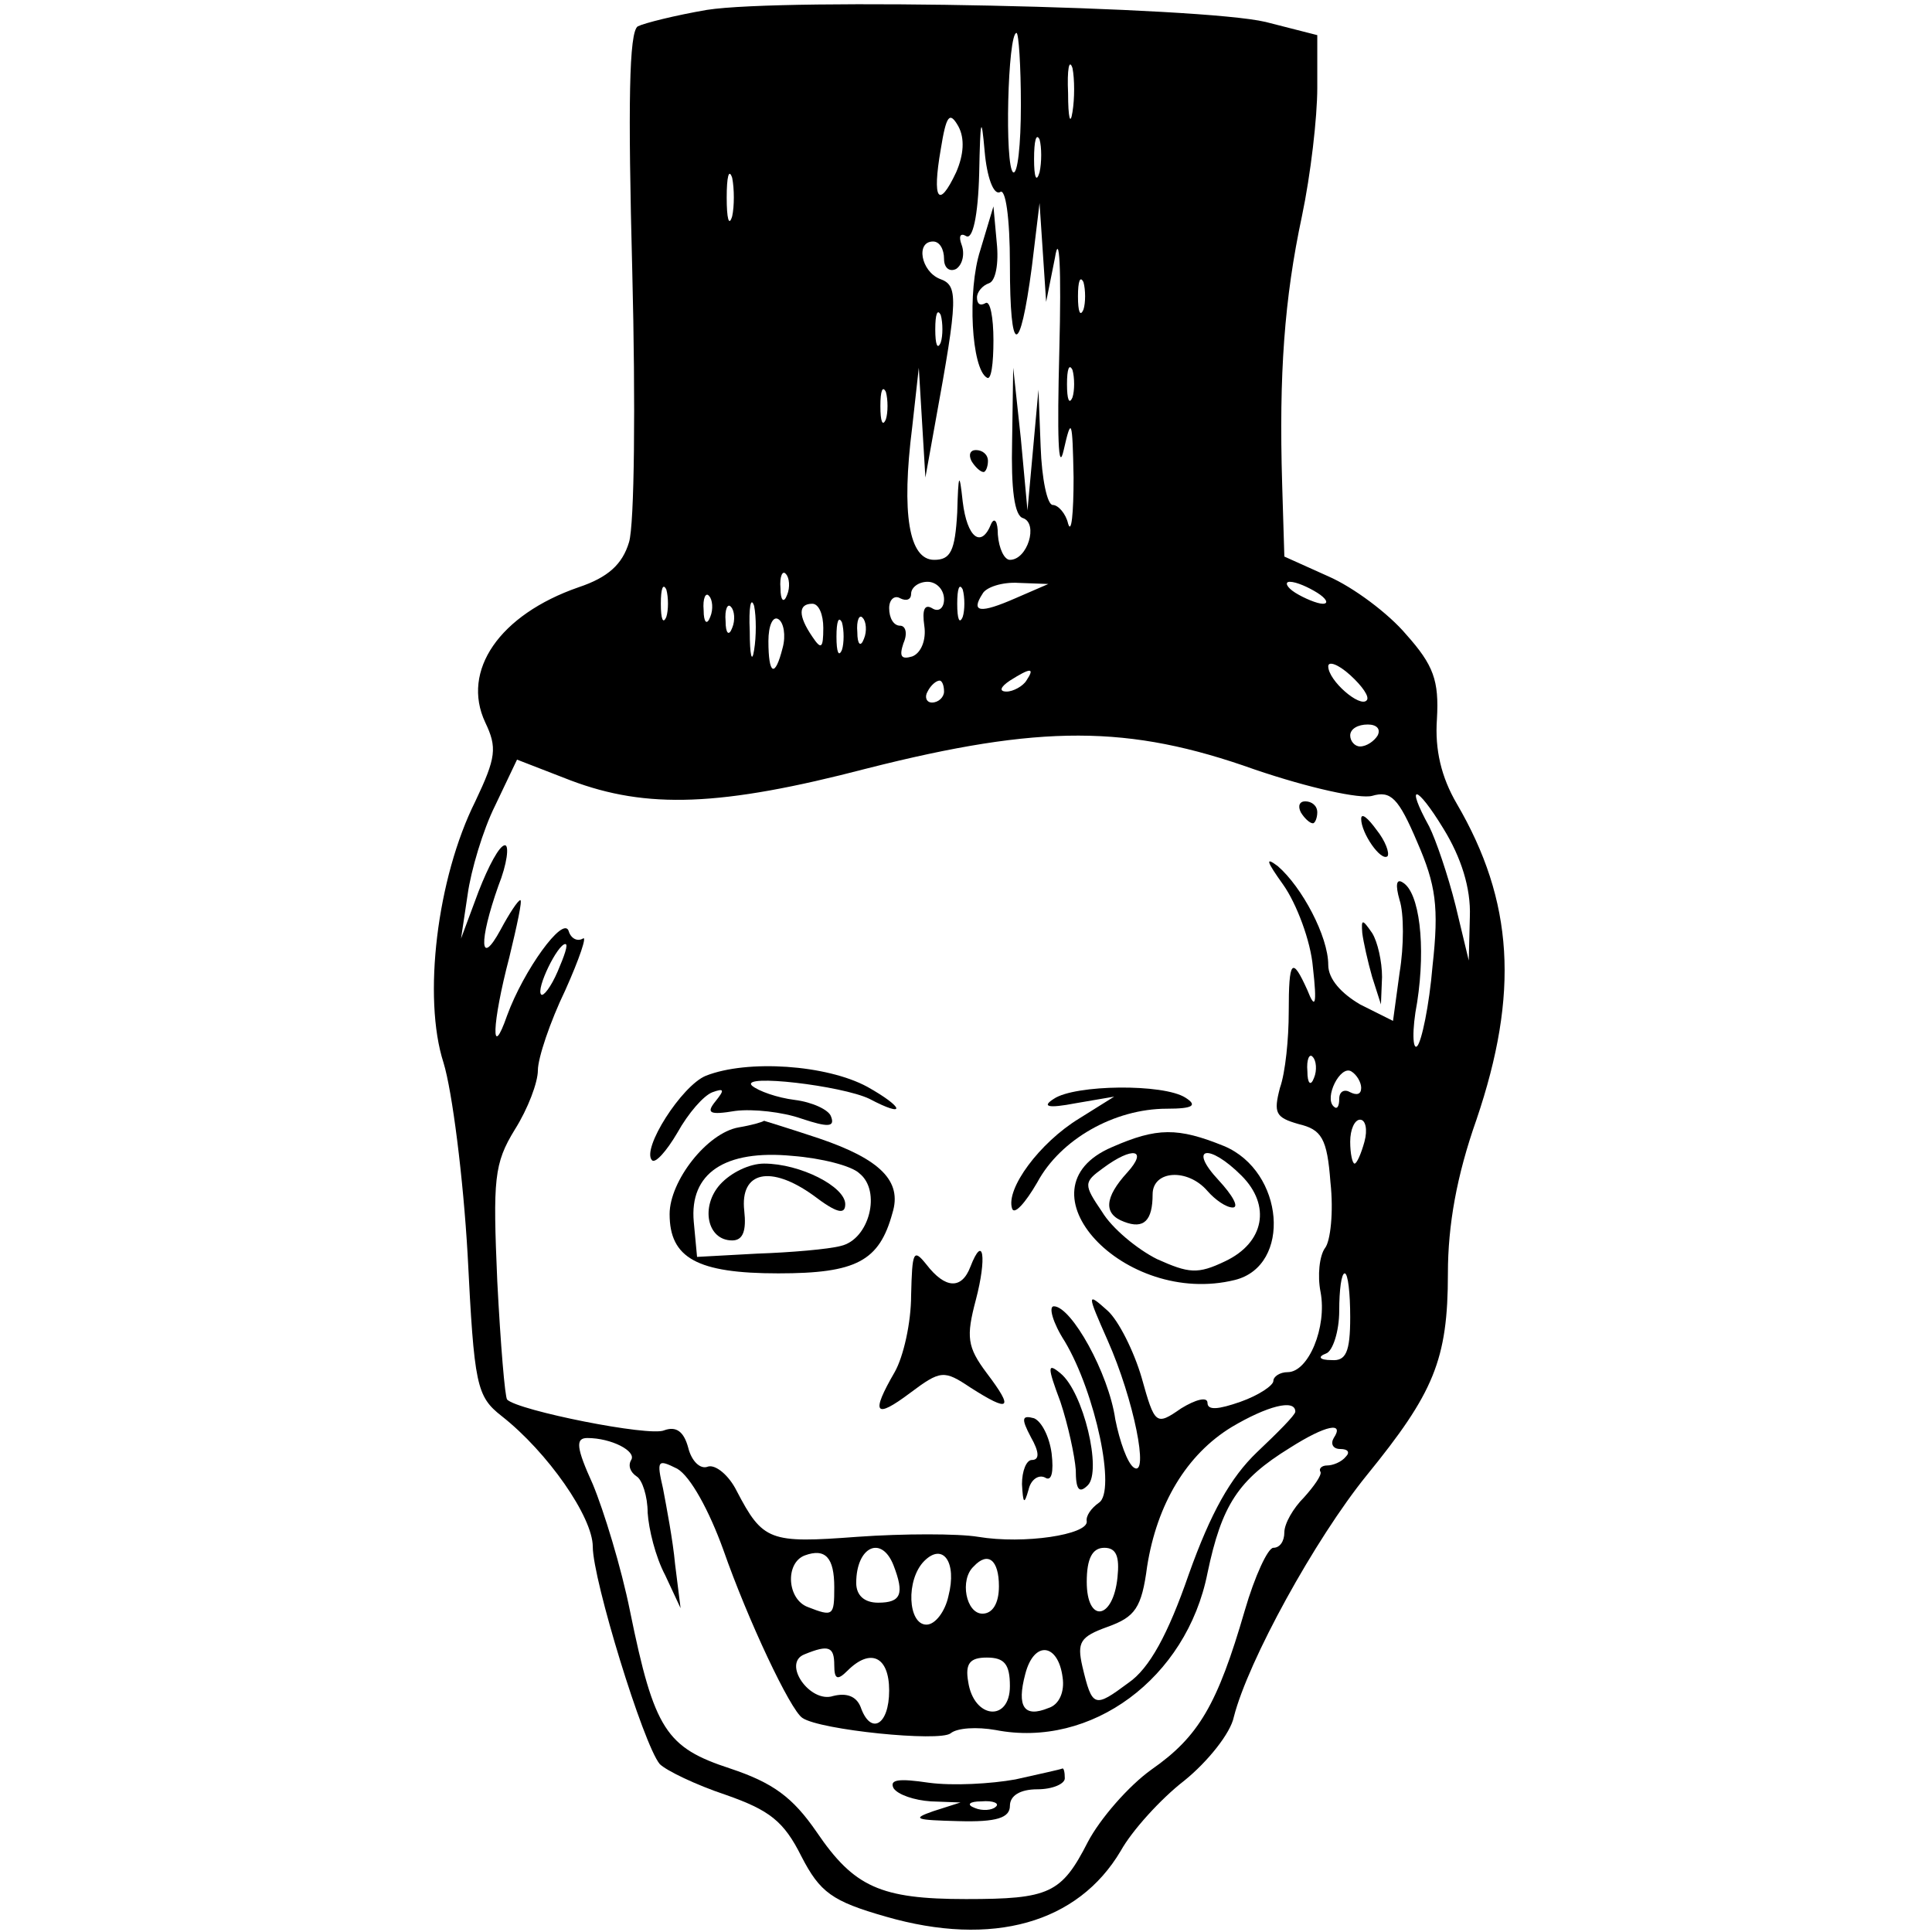 <?xml version="1.0" standalone="no"?>
<!DOCTYPE svg PUBLIC "-//W3C//DTD SVG 20010904//EN"
 "http://www.w3.org/TR/2001/REC-SVG-20010904/DTD/svg10.dtd">
<svg version="1.0" xmlns="http://www.w3.org/2000/svg"
 width="176pt" height="176pt" viewBox="0 0 176 176"
 preserveAspectRatio="xMidYMid meet">
<g transform="translate(0,176) scale(0.1,-0.1)"
fill="#000000" stroke="none">
<path d="M644 1751 c-29 -5 -57 -12 -63 -15 -8 -5 -9 -71 -5 -224 3 -119 2
-230 -3 -246 -6 -20 -19 -32 -46 -41 -72 -25 -107 -76 -85 -123 11 -23 10 -32
-9 -72 -35 -70 -48 -179 -29 -238 8 -26 18 -105 22 -175 6 -119 8 -129 31
-147 42 -33 83 -92 83 -119 0 -30 46 -180 61 -198 6 -6 33 -19 60 -28 40 -14
53 -24 69 -56 17 -33 28 -41 77 -55 97 -28 175 -6 214 60 10 18 36 47 58 64
21 17 42 43 45 58 13 51 74 162 121 220 61 75 74 105 74 184 0 44 8 89 26 140
39 115 34 199 -18 288 -14 24 -20 49 -18 77 2 35 -3 49 -28 77 -16 19 -48 43
-71 53 l-40 18 -2 66 c-3 100 2 169 18 244 8 38 14 90 14 117 l0 48 -47 12
c-59 14 -439 22 -509 11z m286 -87 c0 -36 -3 -63 -7 -61 -8 5 -5 127 3 127 2
0 4 -30 4 -66z m47 -6 c-2 -13 -4 -5 -4 17 -1 22 1 32 4 23 2 -10 2 -28 0 -40z
m-106 -55 c-16 -34 -22 -25 -14 21 5 31 8 35 16 21 6 -11 5 -26 -2 -42z m40
-18 c5 4 9 -23 9 -66 0 -84 9 -85 20 -2 l7 58 3 -45 3 -45 8 40 c4 25 6 -8 4
-85 -2 -77 -1 -112 4 -90 7 31 8 28 9 -25 0 -33 -2 -52 -5 -42 -2 9 -9 17 -14
17 -5 0 -10 24 -11 53 l-2 52 -5 -55 -5 -55 -6 65 -7 65 -1 -67 c-1 -43 2 -68
10 -70 14 -5 4 -38 -12 -38 -5 0 -10 10 -11 23 0 12 -3 16 -6 10 -9 -23 -22
-13 -26 20 -3 28 -4 26 -5 -10 -2 -35 -6 -43 -21 -43 -23 0 -30 42 -20 121 l6
54 3 -50 3 -50 9 50 c21 115 21 125 4 131 -17 7 -22 34 -6 34 6 0 10 -7 10
-16 0 -8 5 -12 11 -9 6 4 8 14 5 22 -3 8 -1 11 4 8 6 -4 11 18 12 57 1 50 2
54 5 20 2 -23 8 -40 14 -37z m36 18 c-3 -10 -5 -4 -5 12 0 17 2 24 5 18 2 -7
2 -21 0 -30z m-280 -40 c-3 -10 -5 -2 -5 17 0 19 2 27 5 18 2 -10 2 -26 0 -35z
m320 -85 c-3 -7 -5 -2 -5 12 0 14 2 19 5 13 2 -7 2 -19 0 -25z m-130 -30 c-3
-7 -5 -2 -5 12 0 14 2 19 5 13 2 -7 2 -19 0 -25z m120 -50 c-3 -7 -5 -2 -5 12
0 14 2 19 5 13 2 -7 2 -19 0 -25z m-170 -20 c-3 -7 -5 -2 -5 12 0 14 2 19 5
13 2 -7 2 -19 0 -25z m-90 -160 c-3 -8 -6 -5 -6 6 -1 11 2 17 5 13 3 -3 4 -12
1 -19z m-110 -20 c-3 -7 -5 -2 -5 12 0 14 2 19 5 13 2 -7 2 -19 0 -25z m253
16 c0 -8 -5 -12 -11 -8 -7 4 -9 -2 -7 -16 2 -13 -3 -25 -11 -28 -10 -3 -12 0
-8 12 4 9 2 16 -3 16 -6 0 -10 7 -10 16 0 8 5 12 10 9 6 -3 10 -1 10 4 0 6 7
11 15 11 8 0 15 -7 15 -16z m17 -16 c-3 -7 -5 -2 -5 12 0 14 2 19 5 13 2 -7 2
-19 0 -25z m48 17 c-32 -14 -41 -13 -30 4 3 6 18 11 33 10 l27 -1 -30 -13z
m275 5 c8 -5 11 -10 5 -10 -5 0 -17 5 -25 10 -8 5 -10 10 -5 10 6 0 17 -5 25
-10z m-553 -22 c-3 -8 -6 -5 -6 6 -1 11 2 17 5 13 3 -3 4 -12 1 -19z m40 -30
c-2 -13 -4 -5 -4 17 -1 22 1 32 4 23 2 -10 2 -28 0 -40z m-20 20 c-3 -8 -6 -5
-6 6 -1 11 2 17 5 13 3 -3 4 -12 1 -19z m83 0 c0 -19 -2 -20 -10 -8 -13 19
-13 30 0 30 6 0 10 -10 10 -22z m-37 -18 c-7 -28 -13 -25 -13 6 0 14 4 23 9
20 5 -3 7 -15 4 -26z m54 -2 c-3 -7 -5 -2 -5 12 0 14 2 19 5 13 2 -7 2 -19 0
-25z m20 10 c-3 -8 -6 -5 -6 6 -1 11 2 17 5 13 3 -3 4 -12 1 -19z m458 -56
c-6 -7 -35 18 -35 31 0 5 9 2 20 -8 11 -10 18 -20 15 -23z m-310 18 c-3 -5
-12 -10 -18 -10 -7 0 -6 4 3 10 19 12 23 12 15 0z m-75 -10 c0 -5 -5 -10 -11
-10 -5 0 -7 5 -4 10 3 6 8 10 11 10 2 0 4 -4 4 -10z m395 -40 c-3 -5 -10 -10
-16 -10 -5 0 -9 5 -9 10 0 6 7 10 16 10 8 0 12 -4 9 -10z m-112 -31 c50 -17
96 -27 107 -24 17 5 24 -2 41 -42 17 -39 20 -59 14 -113 -3 -36 -10 -69 -14
-73 -4 -4 -5 14 0 40 8 52 2 100 -13 109 -6 4 -7 -2 -3 -16 4 -12 4 -42 0 -66
l-6 -44 -30 15 c-17 10 -29 23 -29 36 0 26 -24 71 -46 90 -12 9 -10 4 5 -17
12 -17 25 -51 27 -75 4 -35 2 -39 -5 -21 -14 31 -17 28 -17 -20 0 -24 -3 -55
-8 -69 -6 -23 -4 -27 17 -33 21 -5 26 -13 29 -53 3 -27 0 -54 -5 -60 -5 -7 -7
-25 -4 -40 6 -32 -11 -73 -30 -73 -7 0 -13 -4 -13 -8 0 -4 -13 -13 -30 -19
-20 -7 -30 -8 -30 -1 0 6 -11 3 -24 -5 -23 -16 -24 -15 -36 28 -7 24 -21 52
-31 61 -19 17 -19 16 0 -27 24 -54 38 -125 24 -116 -6 4 -13 24 -17 44 -6 42
-40 103 -56 103 -5 0 -1 -15 10 -32 28 -47 47 -137 31 -147 -7 -5 -12 -12 -11
-17 1 -12 -57 -21 -99 -14 -18 3 -68 3 -110 0 -80 -6 -86 -4 -110 42 -7 14
-19 24 -26 22 -7 -3 -15 5 -18 17 -4 15 -11 20 -22 16 -13 -6 -133 18 -143 28
-2 2 -6 50 -9 108 -4 93 -3 107 16 138 12 19 21 43 21 54 0 11 11 44 25 73 13
29 20 50 16 47 -5 -3 -11 0 -13 7 -5 14 -41 -36 -56 -77 -15 -43 -14 -8 2 53
7 29 12 52 10 52 -2 0 -10 -12 -18 -27 -19 -35 -20 -11 -2 40 8 20 10 37 6 37
-5 0 -15 -19 -24 -42 l-16 -43 6 40 c3 22 14 59 25 81 l20 42 49 -19 c69 -26
136 -24 270 11 158 40 238 40 353 -1z m196 -134 l-1 -40 -12 50 c-7 28 -18 60
-24 72 -22 40 -12 39 13 -2 16 -26 25 -54 24 -80z m-831 -50 c-6 -14 -13 -23
-15 -21 -5 5 15 46 22 46 3 0 -1 -11 -7 -25z m689 -97 c-3 -8 -6 -5 -6 6 -1
11 2 17 5 13 3 -3 4 -12 1 -19z m43 -9 c0 -6 -4 -7 -10 -4 -5 3 -10 1 -10 -6
0 -7 -2 -10 -5 -7 -9 8 6 38 16 32 5 -3 9 -10 9 -15z m3 -49 c-3 -11 -7 -20
-9 -20 -2 0 -4 9 -4 20 0 11 4 20 9 20 5 0 7 -9 4 -20z m-13 -160 c0 -32 -4
-40 -17 -39 -11 0 -13 3 -5 6 6 2 12 20 12 39 0 19 2 34 5 34 3 0 5 -18 5 -40z
m-50 -86 c0 -3 -16 -19 -35 -37 -24 -23 -42 -55 -62 -111 -19 -55 -36 -86 -55
-99 -31 -23 -33 -23 -42 15 -5 22 -2 27 23 36 25 9 31 17 36 55 9 57 36 102
77 127 32 19 58 26 58 14z m35 -24 c-3 -5 -1 -10 6 -10 7 0 9 -3 5 -7 -4 -5
-12 -8 -17 -8 -5 0 -8 -3 -6 -6 1 -3 -6 -13 -15 -23 -10 -10 -18 -24 -18 -32
0 -8 -4 -14 -10 -14 -5 0 -17 -26 -26 -57 -25 -86 -42 -115 -85 -145 -21 -15
-47 -45 -58 -66 -24 -47 -35 -52 -111 -52 -78 0 -102 11 -136 61 -22 32 -40
45 -79 58 -58 19 -69 35 -91 143 -8 40 -24 92 -34 116 -15 33 -16 42 -5 42 22
0 45 -12 40 -20 -3 -5 -1 -11 5 -15 5 -3 10 -18 10 -33 1 -15 7 -40 16 -57
l14 -30 -5 40 c-2 22 -8 53 -11 69 -6 26 -5 27 13 18 12 -7 29 -38 42 -74 22
-63 61 -146 72 -153 16 -11 125 -22 135 -14 6 5 24 6 41 3 87 -17 174 47 193
143 13 62 28 85 75 114 33 21 50 24 40 9z m-455 -136 c0 -26 -1 -27 -24 -18
-19 7 -21 40 -3 47 19 7 27 -2 27 -29z m54 20 c10 -26 7 -34 -14 -34 -13 0
-20 7 -20 18 0 33 23 44 34 16z m50 -28 c-3 -14 -12 -26 -20 -26 -17 0 -19 41
-2 58 17 17 30 -1 22 -32z m154 17 c-4 -39 -28 -42 -28 -4 0 21 5 31 16 31 11
0 14 -8 12 -27z m-108 -8 c0 -16 -6 -25 -15 -25 -15 0 -21 31 -8 43 13 14 23
6 23 -18z m-150 -72 c0 -13 3 -14 12 -5 21 21 38 13 38 -18 0 -32 -17 -41 -26
-15 -4 10 -13 13 -25 10 -21 -7 -47 30 -26 38 22 9 27 7 27 -10z m208 -11 c2
-13 -3 -25 -13 -28 -22 -9 -29 1 -21 31 8 31 30 28 34 -3z m-48 -8 c0 -33 -33
-30 -38 4 -3 17 2 22 17 22 16 0 21 -6 21 -26z"/>
<path d="M893 1532 c-12 -37 -8 -108 6 -116 4 -3 6 13 6 34 0 21 -3 36 -7 34
-5 -3 -8 -1 -8 5 0 5 5 11 11 13 6 2 9 18 7 37 l-3 33 -12 -40z"/>
<path d="M885 1340 c3 -5 8 -10 11 -10 2 0 4 5 4 10 0 6 -5 10 -11 10 -5 0 -7
-4 -4 -10z"/>
<path d="M1185 1020 c3 -5 8 -10 11 -10 2 0 4 5 4 10 0 6 -5 10 -11 10 -5 0
-7 -4 -4 -10z"/>
<path d="M1240 1014 c0 -13 18 -39 24 -34 2 3 -2 14 -10 24 -8 11 -14 16 -14
10z"/>
<path d="M1241 910 c1 -8 5 -26 9 -40 l8 -25 1 25 c0 14 -4 32 -9 40 -9 13
-10 13 -9 0z"/>
<path d="M643 780 c-22 -9 -59 -67 -49 -77 3 -3 13 8 23 25 10 18 24 34 32 37
11 4 11 2 3 -8 -9 -11 -6 -13 18 -9 16 2 43 -1 60 -7 24 -8 31 -8 27 2 -2 6
-17 13 -33 15 -16 2 -33 8 -39 13 -11 11 82 0 107 -12 34 -18 32 -8 -2 11 -37
20 -109 25 -147 10z"/>
<path d="M960 759 c-11 -7 -6 -9 20 -4 l35 6 -32 -20 c-36 -22 -67 -64 -61
-82 2 -6 12 5 23 24 21 39 70 67 118 67 24 0 28 3 17 10 -20 13 -101 12 -120
-1z"/>
<path d="M673 733 c-29 -5 -63 -49 -63 -79 0 -40 25 -54 99 -54 71 0 92 11
104 55 9 29 -11 49 -67 68 -27 9 -50 16 -50 16 -1 -1 -11 -4 -23 -6z m110 -42
c20 -16 9 -60 -17 -66 -11 -3 -46 -6 -76 -7 l-55 -3 -3 32 c-4 44 28 66 90 60
26 -2 54 -9 61 -16z"/>
<path d="M656 681 c-18 -20 -12 -51 11 -51 10 0 13 9 11 27 -4 36 24 42 63 14
21 -16 29 -18 29 -8 0 16 -41 37 -74 37 -13 0 -30 -8 -40 -19z"/>
<path d="M1013 715 c-89 -38 11 -146 112 -121 52 13 45 99 -10 122 -42 17 -61
17 -102 -1z m14 -23 c-21 -23 -22 -38 -3 -45 18 -7 26 1 26 25 0 22 32 24 50
3 7 -8 17 -15 23 -15 6 0 0 11 -13 25 -28 30 -9 34 21 4 27 -27 21 -61 -15
-78 -25 -12 -33 -11 -62 2 -18 9 -41 28 -50 43 -17 25 -17 27 1 40 27 20 41
17 22 -4z"/>
<path d="M830 580 c0 -25 -7 -56 -15 -70 -22 -38 -18 -43 14 -19 28 21 31 21
55 5 36 -23 40 -20 15 13 -18 24 -19 33 -10 67 10 38 7 61 -5 30 -8 -21 -23
-20 -40 2 -12 15 -13 12 -14 -28z"/>
<path d="M966 483 c7 -21 13 -49 14 -62 0 -18 3 -22 11 -14 13 13 -4 85 -25
102 -12 10 -12 6 0 -26z"/>
<path d="M939 451 c8 -14 8 -21 1 -21 -5 0 -9 -10 -9 -22 1 -18 2 -19 6 -5 2
9 9 14 15 11 6 -4 8 5 6 22 -2 15 -9 29 -16 32 -11 3 -12 0 -3 -17z"/>
<path d="M925 139 c-22 -4 -57 -6 -79 -3 -27 4 -36 3 -32 -5 4 -6 19 -11 34
-12 l27 -1 -25 -8 c-20 -7 -16 -8 23 -9 35 -1 47 3 47 14 0 9 9 15 25 15 14 0
25 5 25 10 0 6 -1 9 -2 9 -2 -1 -21 -5 -43 -10z m-18 -25 c-3 -3 -12 -4 -19
-1 -8 3 -5 6 6 6 11 1 17 -2 13 -5z"/>
</g>
</svg>

